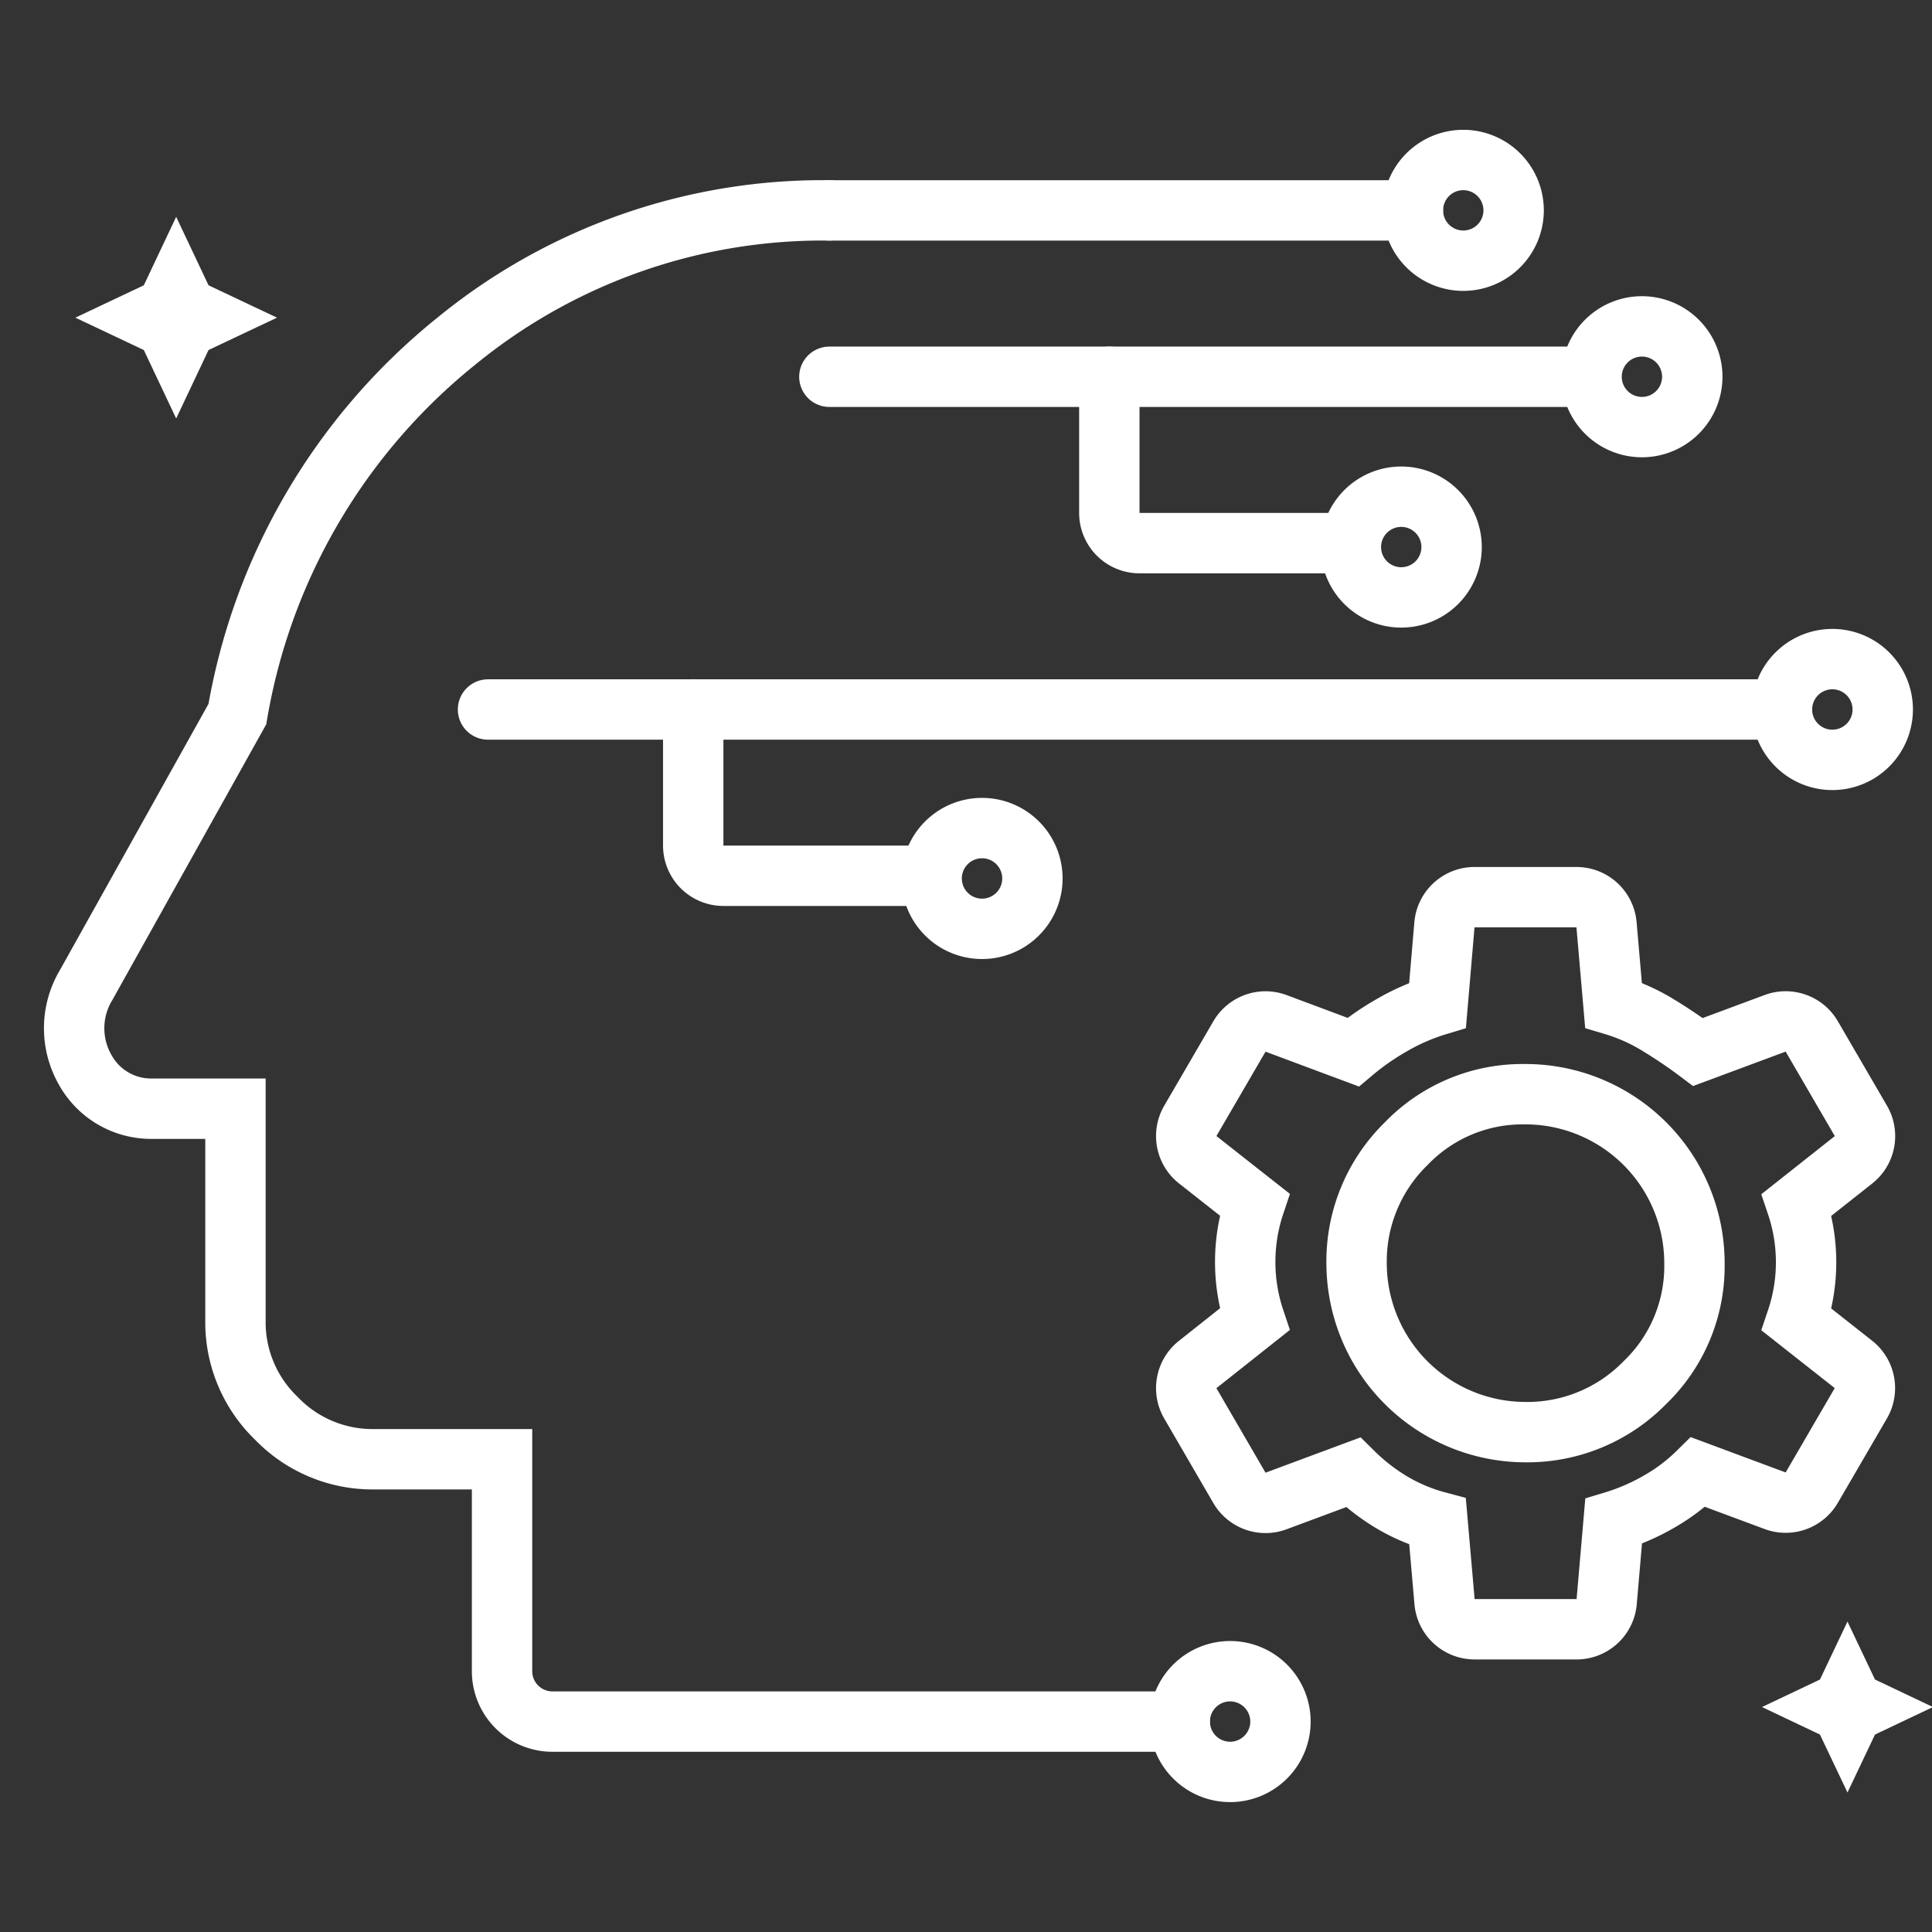 <svg xmlns="http://www.w3.org/2000/svg" xmlns:xlink="http://www.w3.org/1999/xlink" width="64" height="64" viewBox="0 0 64 64"><rect x="0" y="0" width="64" height="64" fill="#333333" stroke="none"/><defs><clipPath id="a"><rect width="64" height="64" fill="none"/></clipPath></defs><g clip-path="url(#a)"><path d="M39.079,57.03H18.3a1.669,1.669,0,0,1-1.669-1.669V48.339H12.387a4.413,4.413,0,0,1-3.233-1.356A4.413,4.413,0,0,1,7.8,43.75V36.727H5.019a2.493,2.493,0,0,1-2.2-1.293,2.776,2.776,0,0,1,.038-2.809l5.006-8.969A20.194,20.194,0,0,1,15.1,11.315,19.179,19.179,0,0,1,27.473,6.969" fill="none" stroke="#fff" stroke-linecap="round" stroke-miterlimit="10" stroke-width="2"/><line x2="19.33" transform="translate(27.474 6.97)" fill="none" stroke="#fff" stroke-linecap="round" stroke-miterlimit="10" stroke-width="2"/><line x2="42.865" transform="translate(16.166 23.503)" fill="none" stroke="#fff" stroke-linecap="round" stroke-miterlimit="10" stroke-width="2"/><line x2="24.909" transform="translate(27.474 12.481)" fill="none" stroke="#fff" stroke-linecap="round" stroke-miterlimit="10" stroke-width="2"/><path d="M50.141,6.97A1.668,1.668,0,1,1,48.472,5.3,1.669,1.669,0,0,1,50.141,6.97Z" fill="none" stroke="#fff" stroke-linecap="round" stroke-miterlimit="10" stroke-width="2"/><path d="M56.059,12.481a1.668,1.668,0,1,1-1.669-1.669A1.669,1.669,0,0,1,56.059,12.481Z" fill="none" stroke="#fff" stroke-linecap="round" stroke-miterlimit="10" stroke-width="2"/><path d="M48.086,18.123a1.668,1.668,0,1,1-1.669-1.669A1.669,1.669,0,0,1,48.086,18.123Z" fill="none" stroke="#fff" stroke-linecap="round" stroke-miterlimit="10" stroke-width="2"/><path d="M62.368,23.5A1.669,1.669,0,1,1,60.7,21.834,1.669,1.669,0,0,1,62.368,23.5Z" fill="none" stroke="#fff" stroke-linecap="round" stroke-miterlimit="10" stroke-width="2"/><path d="M34.2,29.1a1.669,1.669,0,1,1-1.669-1.669A1.669,1.669,0,0,1,34.2,29.1Z" fill="none" stroke="#fff" stroke-linecap="round" stroke-miterlimit="10" stroke-width="2"/><path d="M42.417,57.03a1.668,1.668,0,1,1-1.669-1.669A1.669,1.669,0,0,1,42.417,57.03Z" fill="none" stroke="#fff" stroke-linecap="round" stroke-miterlimit="10" stroke-width="2"/><path d="M36.748,12.481v4.511a1,1,0,0,0,1,1h6.509" fill="none" stroke="#fff" stroke-linecap="round" stroke-miterlimit="10" stroke-width="2"/><path d="M22.964,23.5v4.511a1,1,0,0,0,1,1h6.509" fill="none" stroke="#fff" stroke-linecap="round" stroke-miterlimit="10" stroke-width="2"/><path d="M48.849,53.971h3.374a1,1,0,0,0,1-.914l.23-2.66a7.114,7.114,0,0,0,1.517-.66,6.217,6.217,0,0,0,1.281-.972l2.553.949a1,1,0,0,0,1.213-.435l1.626-2.795A1,1,0,0,0,61.4,45.2l-1.883-1.484a5.963,5.963,0,0,0,0-3.807L61.4,38.42a1,1,0,0,0,.245-1.288l-1.626-2.795A1,1,0,0,0,58.8,33.9l-2.553.949q-.621-.467-1.321-.893a6.244,6.244,0,0,0-1.477-.66l-.231-2.663a1,1,0,0,0-1-.913H48.849a1,1,0,0,0-1,.913L47.621,33.3a7.092,7.092,0,0,0-1.515.66,8.572,8.572,0,0,0-1.283.893L42.271,33.9a1,1,0,0,0-1.213.435l-1.627,2.795a1,1,0,0,0,.245,1.288L41.559,39.9a6,6,0,0,0,0,3.807L39.676,45.2a1,1,0,0,0-.245,1.288l1.627,2.8a1,1,0,0,0,1.213.434l2.552-.949a6.759,6.759,0,0,0,1.244.972,5.989,5.989,0,0,0,1.554.66l.232,2.661A1,1,0,0,0,48.849,53.971Z" fill="none" stroke="#fff" stroke-miterlimit="10" stroke-width="2"/><path d="M50.493,47.441a5.6,5.6,0,0,1-5.554-5.554,5.441,5.441,0,0,1,1.642-4,5.341,5.341,0,0,1,3.912-1.64,5.6,5.6,0,0,1,5.638,5.636A5.344,5.344,0,0,1,54.49,45.8,5.442,5.442,0,0,1,50.493,47.441Z" fill="none" stroke="#fff" stroke-miterlimit="10" stroke-width="2"/><path d="M5.836,11.523l-.321-.679-.679-.321.679-.321.321-.679.321.679.679.321-.679.321Z" fill="none" stroke="#fff" stroke-linecap="round" stroke-miterlimit="10" stroke-width="2"/><path d="M61.2,57.048l-.161-.339-.339-.161.339-.161.161-.339.161.339.339.161-.339.161Z" fill="none" stroke="#fff" stroke-linecap="round" stroke-miterlimit="10" stroke-width="2"/></g></svg>
